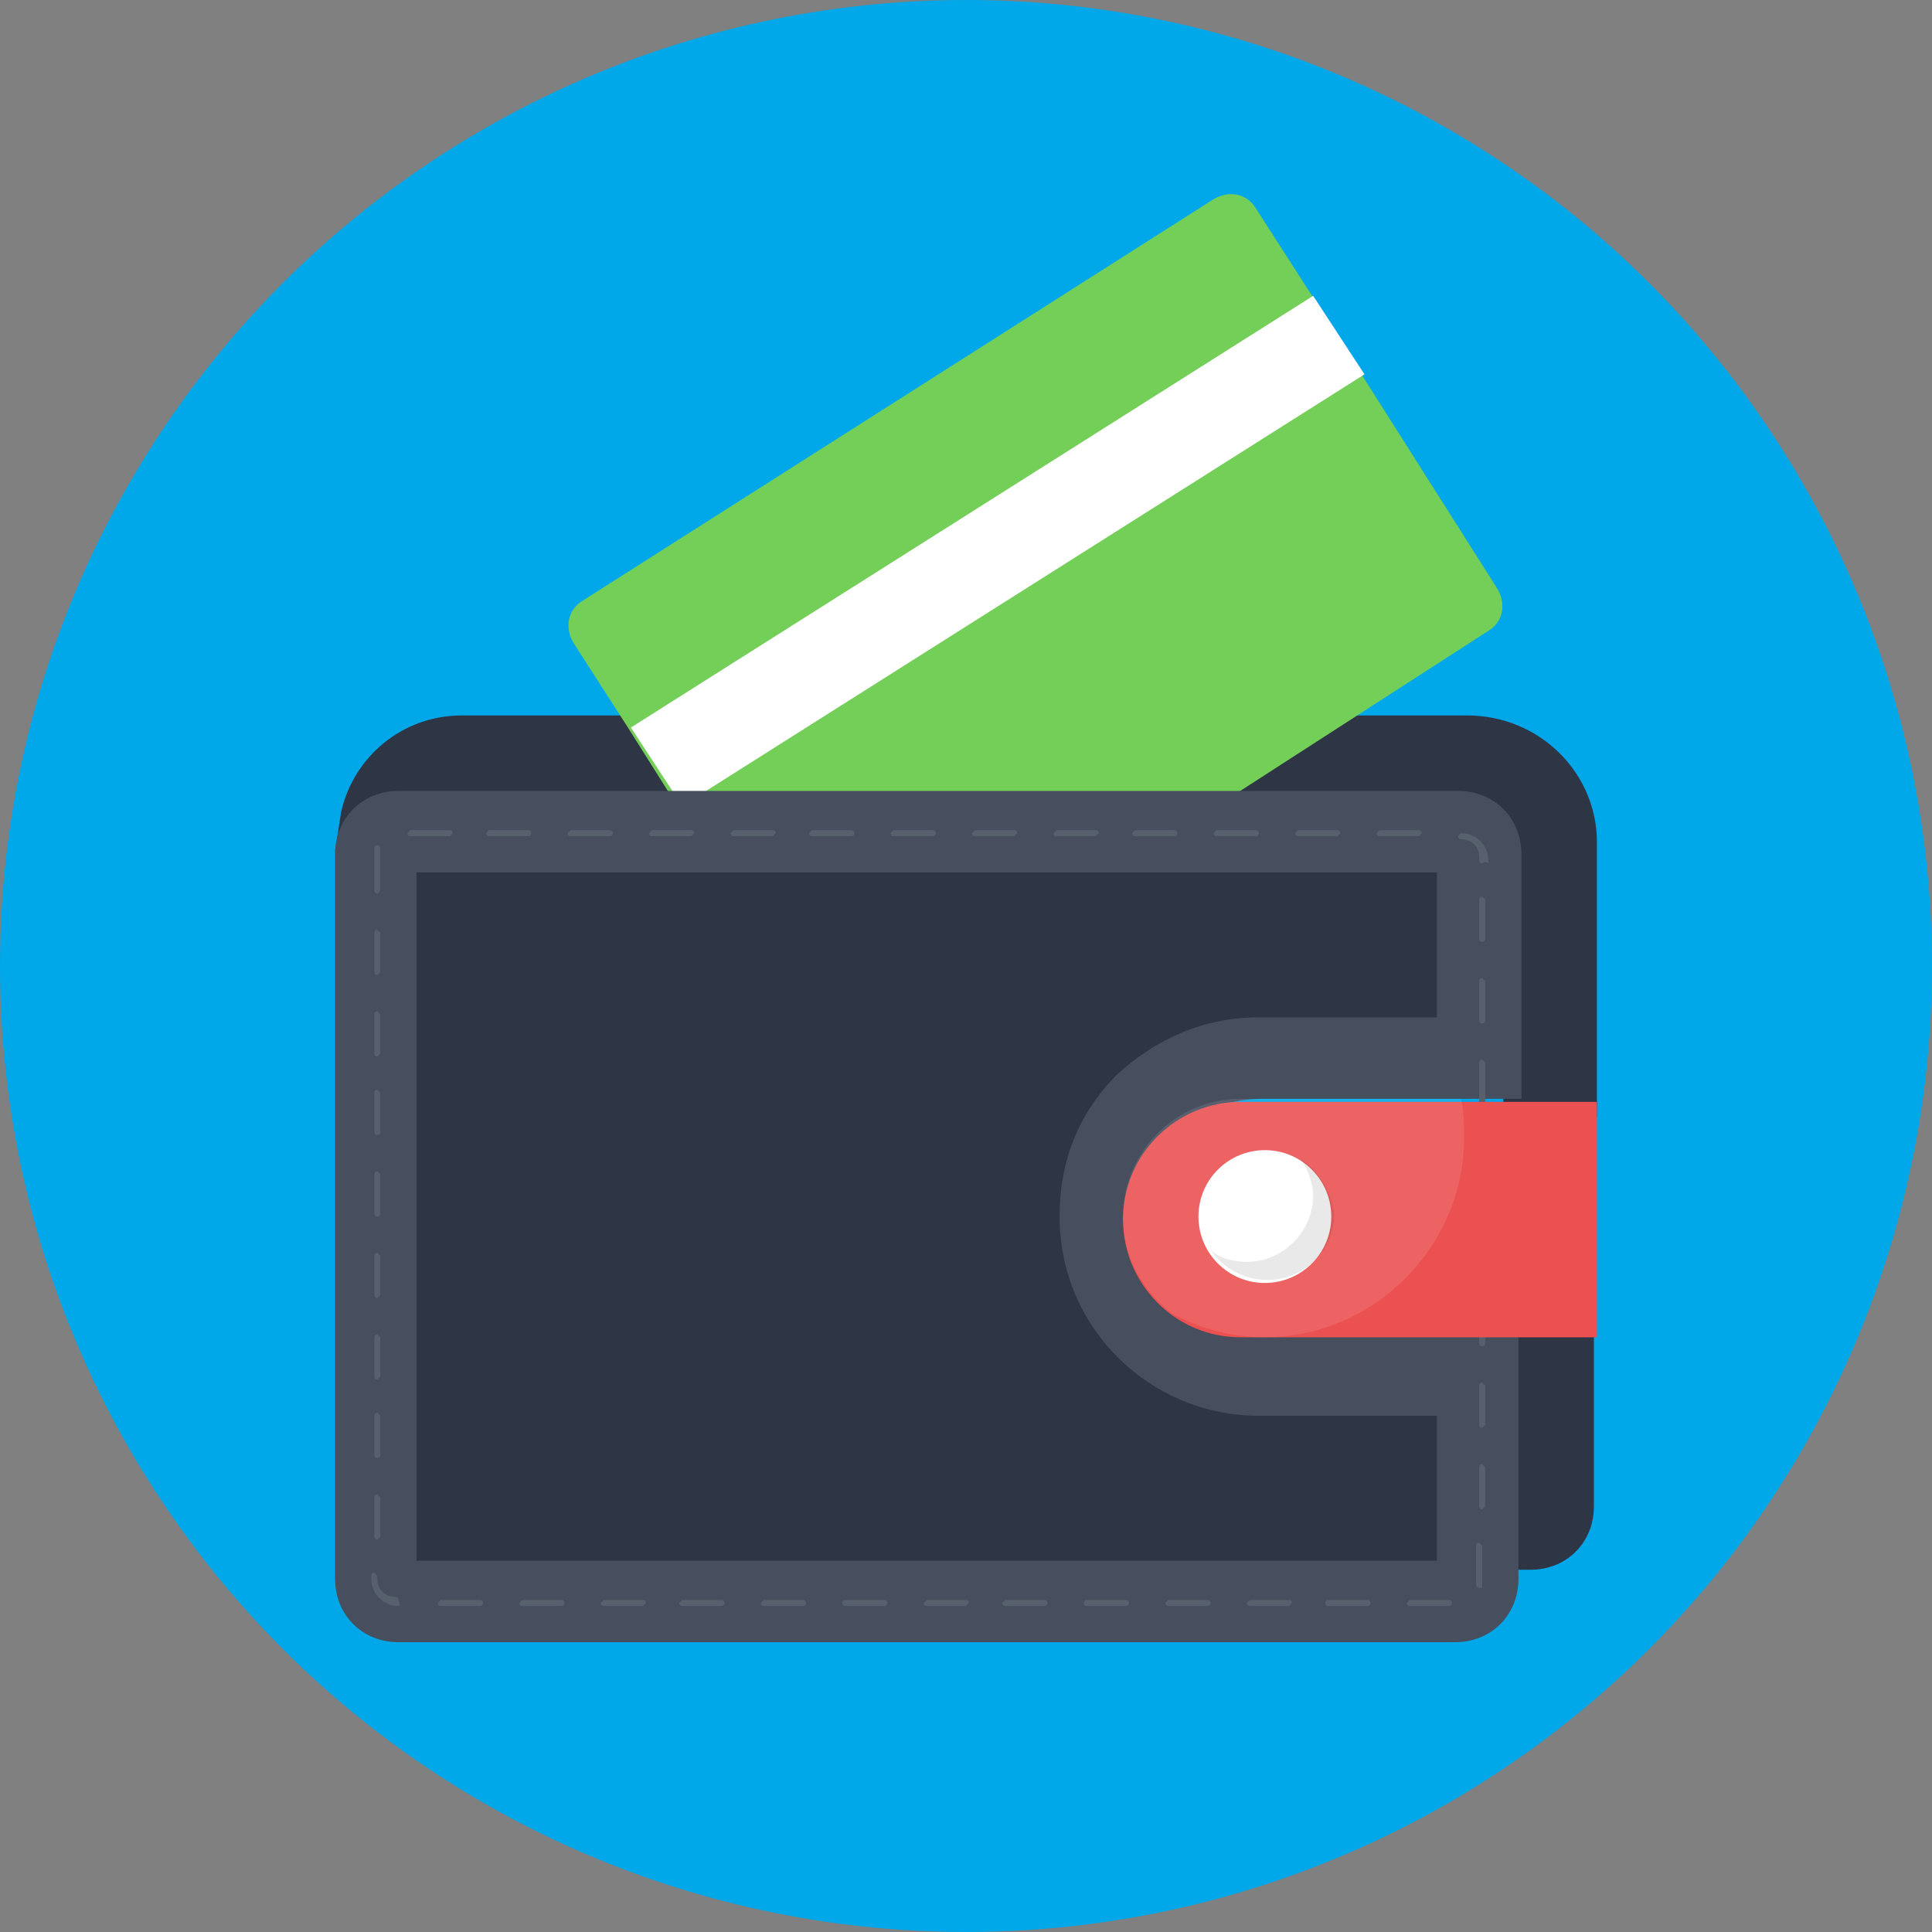 <svg id="Layer_1" style="enable-background:new 0 0 64 64" version="1.1" viewBox="0 0 64 64" xml:space="preserve" xmlns="http://www.w3.org/2000/svg"><rect x="0" y="0" width="64" height="64" fill="#808080" stroke="none"/><style>.st3{fill:#fff}.st25{fill:#2e3545}</style><circle cx="32" cy="32" r="32" style="fill:#00a8ea"/><path class="st25" d="M52.9 27.9V37h-3.1v-8c0-1.2-.9-2.1-2.1-2.1H15v6.9l-3.9-5.6.2-1.3c.4-1.8 2-3.2 4-3.2h33.3c2.4 0 4.3 1.9 4.3 4.2z"/><path d="m49.3 20.9-9.3 6H22.6l-.1-.1-1.7-2.7-1.8-2.8c-.3-.5-.2-1.1.3-1.4L40.2 6.6c.5-.3 1.1-.2 1.4.3l1.8 2.8 1.7 2.7 4.5 7.1c.3.5.2 1.1-.3 1.4z" style="fill:#74cf59"/><path class="st3" d="M45.2 12.4 22.6 26.7l-1.7-2.6L43.5 9.8"/><path class="st25" d="M49.7 43.6h3.1v6.3c0 1.2-.9 2.1-2.1 2.1h-1v-8.4z"/><path d="M39 37.5c-.7.7-1.2 1.7-1.2 2.8 0 2.2 1.8 3.9 3.9 3.9h8.6v8.1c0 1.2-.9 2.1-2.1 2.1h-35c-1.2 0-2.1-.9-2.1-2.1v-24c0-1.2.9-2.1 2.1-2.1h35.1c1.2 0 2.1.9 2.1 2.1v8.1h-8.6c-1.1 0-2.1.4-2.8 1.1z" style="fill:#474e5e"/><path class="st25" d="M13.8 51.8V28.9h33.8v4.8h-5.9c-1.8 0-3.4.7-4.7 1.9-1.3 1.3-1.9 2.9-1.9 4.7 0 3.7 3 6.6 6.6 6.6h5.9v4.8H13.8z"/><path d="M48 53.2h-1.3c-.1 0-.1-.1-.1-.1l.1-.1H48c.1 0 .1.1.1.1s0 .1-.1.1zm-2.7 0H44c-.1 0-.1-.1-.1-.1s0-.1.1-.1h1.3c.1 0 .1.1.1.1s0 .1-.1.1zm-2.6 0h-1.3c-.1 0-.1-.1-.1-.1l.1-.1h1.3c.1 0 .1.1.1.1l-.1.1zm-2.7 0h-1.3c-.1 0-.1-.1-.1-.1l.1-.1H40c.1 0 .1.1.1.1s0 .1-.1.1zm-2.7 0H36c-.1 0-.1-.1-.1-.1s0-.1.1-.1h1.3c.1 0 .1.1.1.1s0 .1-.1.1zm-2.7 0h-1.3c-.1 0-.1-.1-.1-.1l.1-.1h1.3c.1 0 .1.1.1.1s0 .1-.1.1zm-2.6 0h-1.3c-.1 0-.1-.1-.1-.1l.1-.1H32c.1 0 .1.1.1.1l-.1.1zm-2.7 0H28c-.1 0-.1-.1-.1-.1s0-.1.1-.1h1.3c.1 0 .1.1.1.1s0 .1-.1.1zm-2.7 0h-1.3c-.1 0-.1-.1-.1-.1l.1-.1h1.3c.1 0 .1.1.1.1s0 .1-.1.1zm-2.7 0h-1.3c-.1 0-.1-.1-.1-.1l.1-.1h1.3c.1 0 .1.1.1.1s0 .1-.1.1zm-2.6 0H20c-.1 0-.1-.1-.1-.1l.1-.1h1.3c.1 0 .1.1.1.1l-.1.1zm-2.7 0h-1.3c-.1 0-.1-.1-.1-.1l.1-.1h1.3c.1 0 .1.1.1.1s0 .1-.1.1zm-2.7 0h-1.3c-.1 0-.1-.1-.1-.1l.1-.1h1.3c.1 0 .1.1.1.1s0 .1-.1.1zm-2.7 0c-.5 0-.9-.4-.9-.9v-.1c0-.1.1-.1.1-.1l.1.1v.1c0 .4.3.6.6.6.1 0 .1.1.1.1s.1.2 0 .2zm35.8-.6c-.1 0-.1-.1-.1-.1v-1.3c0-.1.1-.1.1-.1l.1.1v1.4H49zM12.5 51c-.1 0-.1-.1-.1-.1v-1.3c0-.1.1-.1.1-.1l.1.1v1.3l-.1.1zm36.6-1c-.1 0-.1-.1-.1-.1v-1.3c0-.1.1-.1.1-.1l.1.1v1.3l-.1.1zm-36.6-1.7c-.1 0-.1-.1-.1-.1v-1.3c0-.1.1-.1.1-.1l.1.1v1.3c0 .1-.1.1-.1.1zm36.6-1c-.1 0-.1-.1-.1-.1v-1.3c0-.1.1-.1.1-.1l.1.1v1.3l-.1.1zm-36.6-1.6c-.1 0-.1-.1-.1-.1v-1.3c0-.1.1-.1.1-.1l.1.1v1.3l-.1.1zm36.6-1.1c-.1 0-.1-.1-.1-.1v-1.3c0-.1.1-.1.1-.1l.1.1v1.3c0 .1-.1.1-.1.1zM12.5 43c-.1 0-.1-.1-.1-.1v-1.3c0-.1.1-.1.1-.1l.1.1v1.3l-.1.1zm36.6-1.1c-.1 0-.1-.1-.1-.1v-1.3c0-.1.1-.1.1-.1l.1.1v1.3c0 .1-.1.1-.1.1zm-36.6-1.6c-.1 0-.1-.1-.1-.1v-1.3c0-.1.1-.1.1-.1l.1.1v1.3c0 .1-.1.1-.1.1zm36.6-1c-.1 0-.1-.1-.1-.1v-1.3c0-.1.1-.1.1-.1l.1.1v1.3l-.1.1zm-36.6-1.7c-.1 0-.1-.1-.1-.1v-1.3c0-.1.1-.1.1-.1l.1.1v1.3c0 .1-.1.1-.1.1zm36.6-1c-.1 0-.1-.1-.1-.1v-1.3c0-.1.1-.1.1-.1l.1.1v1.3l-.1.1zM12.5 35c-.1 0-.1-.1-.1-.1v-1.3c0-.1.1-.1.1-.1l.1.1v1.3l-.1.1zm36.6-1.1c-.1 0-.1-.1-.1-.1v-1.3c0-.1.1-.1.1-.1l.1.1v1.3c0 .1-.1.1-.1.1zm-36.6-1.6c-.1 0-.1-.1-.1-.1v-1.3c0-.1.1-.1.1-.1l.1.1v1.3l-.1.1zm36.6-1.1c-.1 0-.1-.1-.1-.1v-1.3c0-.1.1-.1.1-.1l.1.1v1.3c0 .1-.1.1-.1.1zm-36.6-1.6c-.1 0-.1-.1-.1-.1v-1.4c0-.1.1-.1.1-.1.1 0 .1.1.1.1v1.3c0 .2-.1.2-.1.2zm36.6-1c-.1 0-.1-.1-.1-.1v-.1c0-.4-.3-.6-.6-.6-.1 0-.1-.1-.1-.1l.1-.1c.5 0 .9.4.9.9v.1c-.1-.1-.2 0-.2 0zm-2.1-.9h-1.3c-.1 0-.1-.1-.1-.1l.1-.1H47c.1 0 .1.1.1.1l-.1.1zm-2.7 0H43c-.1 0-.1-.1-.1-.1l.1-.1h1.3c.1 0 .1.1.1.1l-.1.1zm-2.7 0h-1.3c-.1 0-.1-.1-.1-.1l.1-.1h1.3c.1 0 .1.1.1.1s0 .1-.1.1zm-2.7 0h-1.3c-.1 0-.1-.1-.1-.1l.1-.1h1.3c.1 0 .1.1.1.1s0 .1-.1.1zm-2.6 0H35c-.1 0-.1-.1-.1-.1l.1-.1h1.3c.1 0 .1.1.1.1l-.1.1zm-2.7 0h-1.3c-.1 0-.1-.1-.1-.1l.1-.1h1.3c.1 0 .1.1.1.1l-.1.1zm-2.7 0h-1.3c-.1 0-.1-.1-.1-.1l.1-.1h1.3c.1 0 .1.1.1.1s0 .1-.1.1zm-2.7 0h-1.3c-.1 0-.1-.1-.1-.1l.1-.1h1.3c.1 0 .1.1.1.1s0 .1-.1.1zm-2.6 0h-1.3c-.1 0-.1-.1-.1-.1l.1-.1h1.3c.1 0 .1.1.1.1l-.1.1zm-2.7 0h-1.3c-.1 0-.1-.1-.1-.1l.1-.1h1.3c.1 0 .1.1.1.1l-.1.1zm-2.7 0h-1.3c-.1 0-.1-.1-.1-.1l.1-.1h1.3c.1 0 .1.1.1.1s0 .1-.1.1zm-2.7 0h-1.3c-.1 0-.1-.1-.1-.1l.1-.1h1.3c.1 0 .1.1.1.1s0 .1-.1.1zm-2.6 0h-1.3c-.1 0-.1-.1-.1-.1l.1-.1h1.3c.1 0 .1.1.1.1l-.1.1z" style="fill:#57606d"/><path d="M52.9 44.3H41.1c-2.2 0-3.9-1.8-3.9-3.9 0-2.2 1.8-3.9 3.9-3.9h11.8v7.8z" style="fill:#eb5151"/><path d="M48.5 37.7c0-.4 0-.9-.1-1.3h-7.3c-2.2 0-3.9 1.8-3.9 3.9 0 1.3.6 2.4 1.6 3.2.9.5 2 .8 3.1.8 3.6 0 6.6-3 6.6-6.6z" style="opacity:.1;fill:#fff"/><circle class="st3" cx="41.9" cy="40.3" r="2.2"/><path d="M43.1 38.4c.2.3.4.8.4 1.2 0 1.2-1 2.2-2.2 2.2-.4 0-.9-.1-1.2-.4.4.6 1.1 1 1.9 1 1.2 0 2.2-1 2.2-2.2-.1-.7-.5-1.4-1.1-1.8z" style="opacity:.1;fill:#231f20"/></svg>